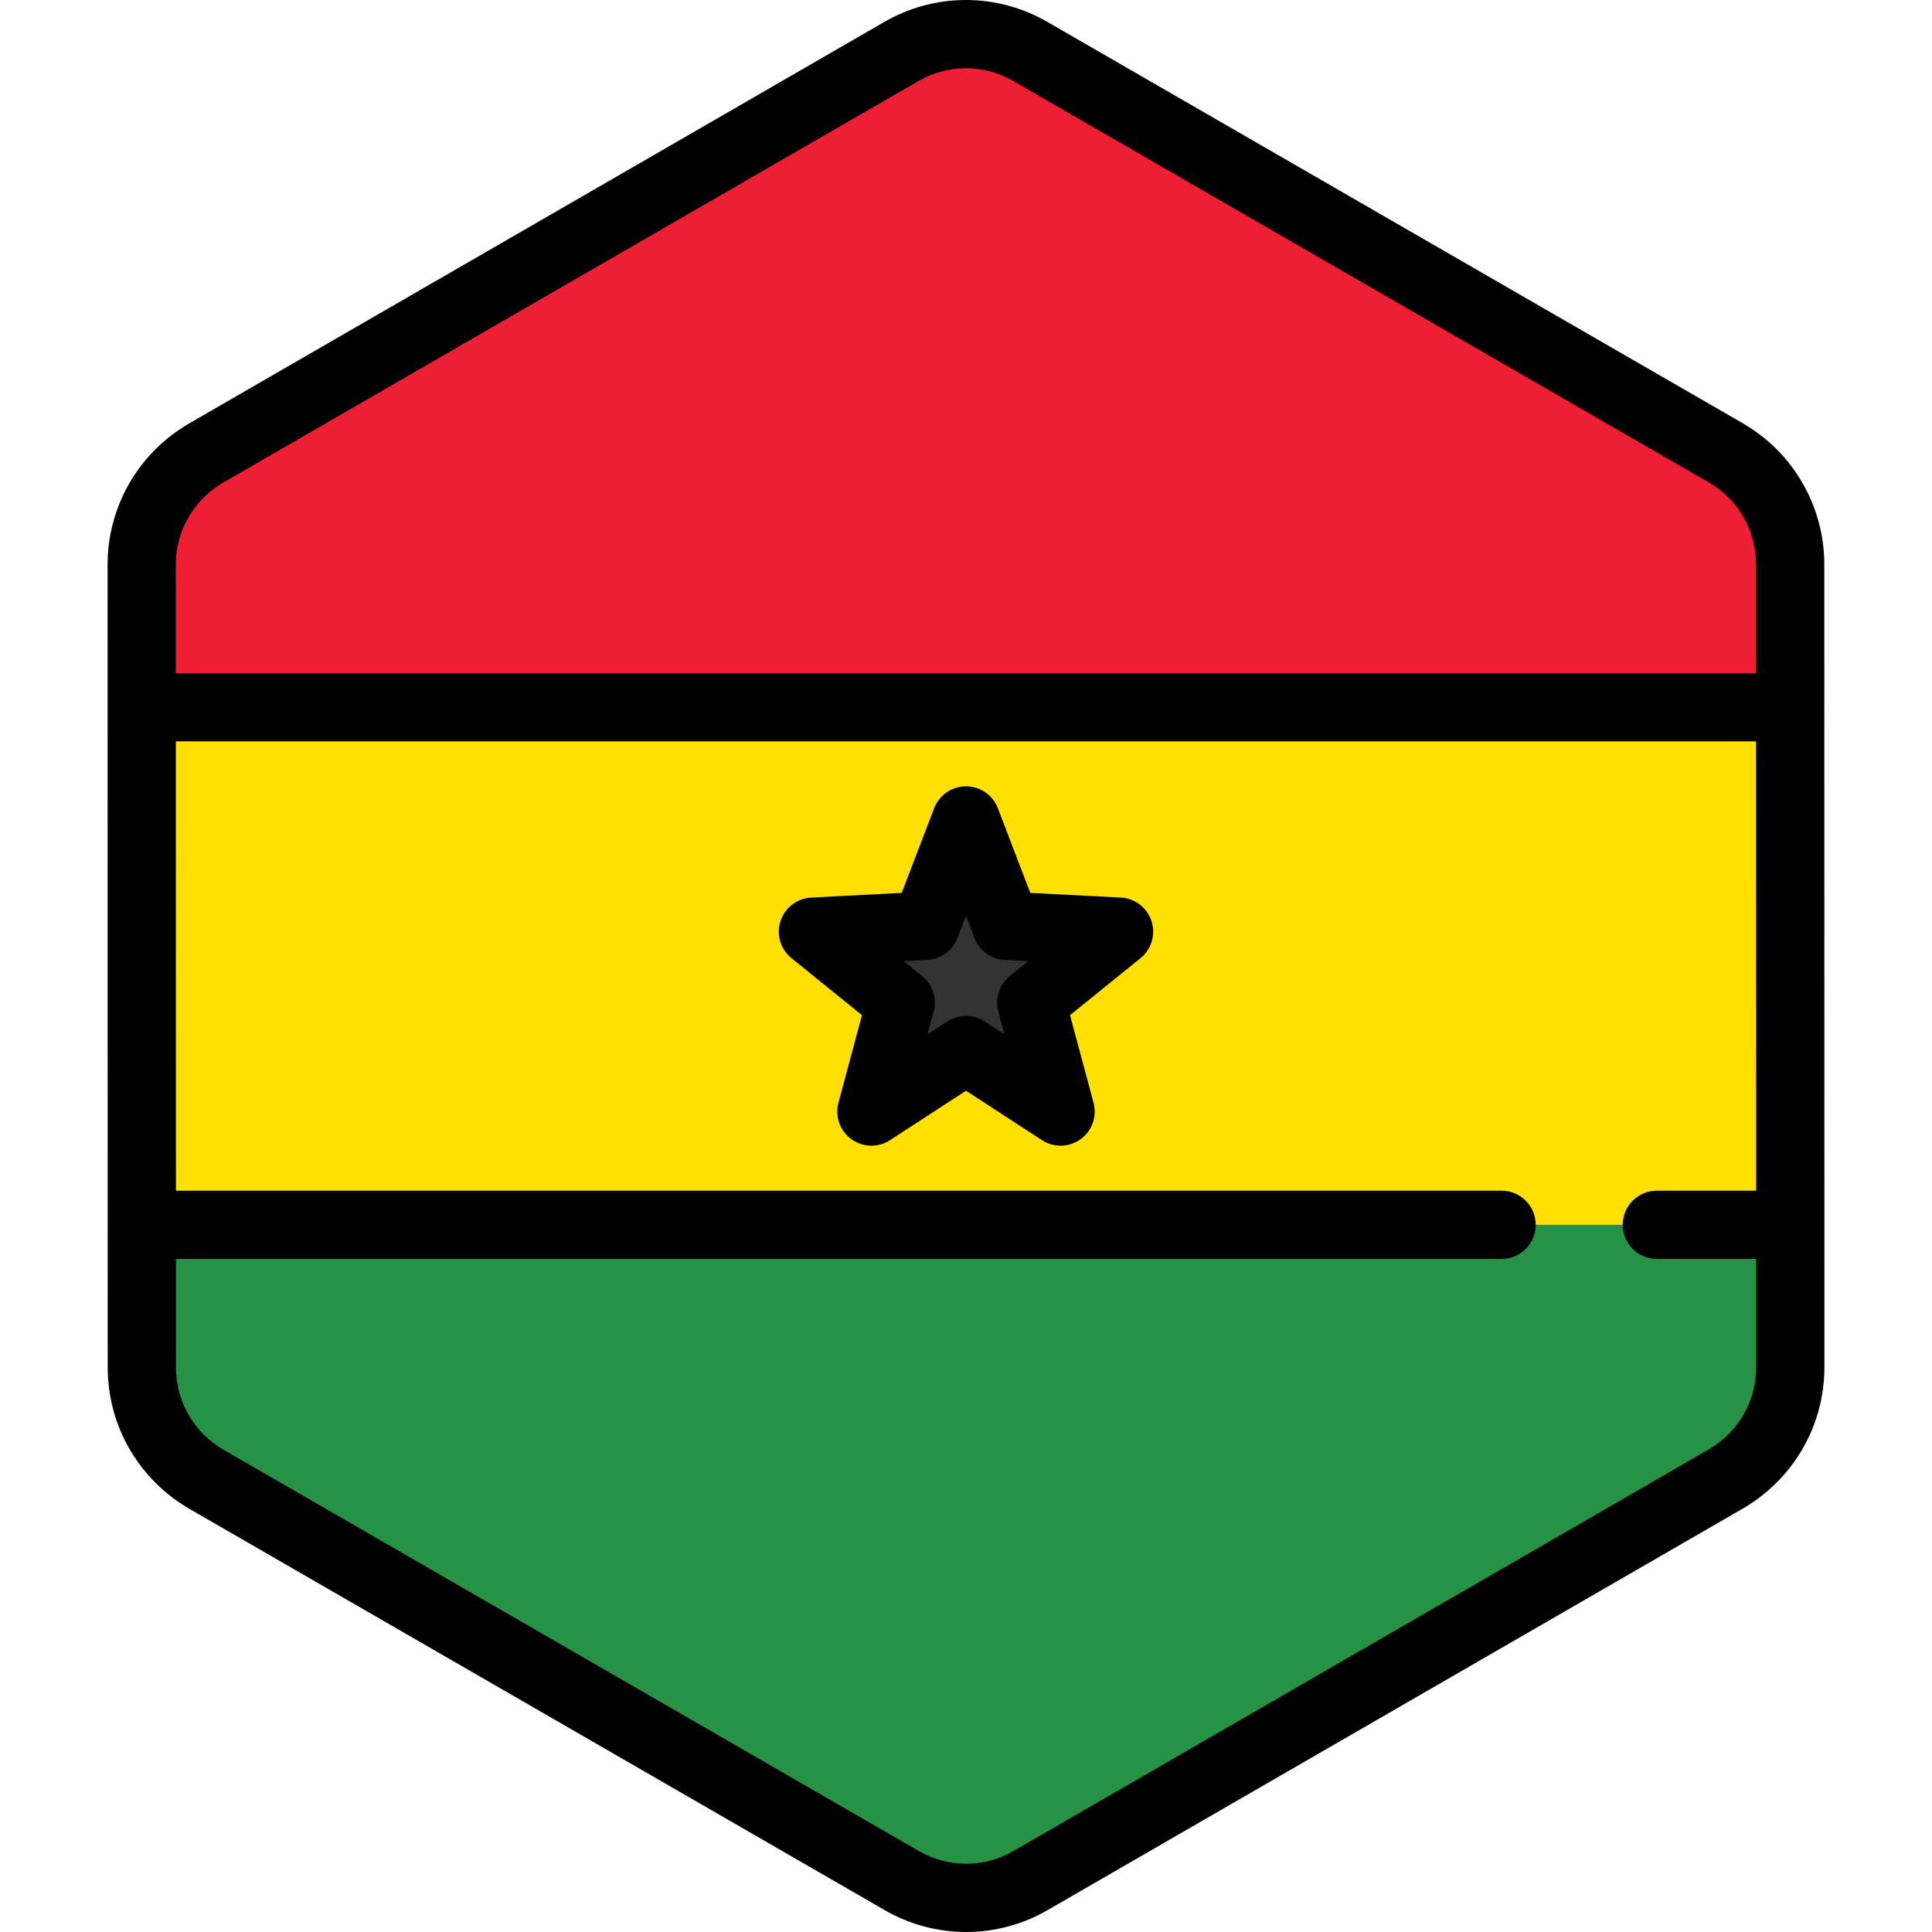 <?xml version="1.0" encoding="iso-8859-1"?>
<!-- Uploaded to: SVG Repo, www.svgrepo.com, Generator: SVG Repo Mixer Tools -->
<svg height="800px" width="800px" version="1.1" id="Layer_1" xmlns="http://www.w3.org/2000/svg" xmlns:xlink="http://www.w3.org/1999/xlink" 
	 viewBox="0 0 512.001 512.001" xml:space="preserve">
<path style="fill:#FFE000;" d="M473.105,371.85c0.176-0.61,0.336-1.227,0.479-1.848c0.046-0.201,0.089-0.403,0.131-0.604
	c0.113-0.54,0.213-1.084,0.3-1.634c0.037-0.236,0.076-0.473,0.11-0.711c0.075-0.545,0.131-1.093,0.18-1.643
	c0.021-0.225,0.047-0.448,0.063-0.674c0.052-0.767,0.084-1.538,0.084-2.313l0,0l0,0v-0.006l-0.006-40.904v-0.002l-0.005-26.203
	v-0.002v-4.213l-0.004-25.574l0,0l-0.008-48.824l-0.005-26.203l-0.006-40.985c0-2.995-0.408-5.931-1.16-8.75
	c-0.405-1.517-0.915-2.997-1.521-4.435c-2.477-5.876-6.574-11.016-11.925-14.74c-0.784-0.545-1.584-1.071-2.419-1.553
	l-22.874-13.202l-21.414-12.358l-17.239-9.949l-65.926-38.046l-25.717-14.844l-19.288-11.132l-11.953-6.899
	c-10.533-6.078-23.509-6.076-34.04,0.007l-11.872,6.857l-19.288,11.14l-25.717,14.853l0,0l-65.918,38.072l-28.889,16.686
	L65.85,113.578l-11.284,6.516c-0.811,0.469-1.59,0.98-2.353,1.507c-3.272,2.268-6.073,5.067-8.333,8.236
	c-1.517,2.127-2.781,4.422-3.773,6.841c-1.655,4.032-2.558,8.399-2.557,12.899l0.006,40.913l0.005,26.203l0.012,73.738v4.011v0.849
	v0.002v0.013l0,0v0.005l0,0l0.005,26.198v0.002v1.863l0.002,12.617l0.004,26.496v0.007l0,0c0,0.773,0.033,1.539,0.084,2.304
	c0.016,0.225,0.042,0.446,0.061,0.669c0.048,0.55,0.105,1.096,0.18,1.638c0.033,0.236,0.072,0.471,0.108,0.706
	c0.087,0.545,0.186,1.086,0.298,1.626c0.042,0.201,0.086,0.403,0.131,0.603c0.14,0.615,0.298,1.222,0.471,1.825
	c0.033,0.113,0.061,0.228,0.095,0.34c0.909,3.042,2.24,5.93,3.94,8.588l0.001,0.002l0.001,0.002
	c1.172,1.832,2.517,3.551,4.025,5.136c0.051,0.054,0.099,0.108,0.148,0.16c0.709,0.734,1.454,1.438,2.231,2.112
	c0.125,0.108,0.254,0.215,0.382,0.322c0.786,0.661,1.595,1.298,2.445,1.89c0.784,0.545,1.584,1.072,2.419,1.553l22.552,13.016
	l21.414,12.359l17.561,10.134l91.644,52.89l19.288,11.132l11.953,6.899c10.533,6.078,23.509,6.076,34.04-0.007l11.872-6.857
	l19.288-11.14l25.717-14.853l55.554-32.085l10.363-5.987l26.36-15.224l21.408-12.365l13.813-7.977
	c0.811-0.469,1.59-0.98,2.353-1.507c0.851-0.588,1.659-1.226,2.446-1.884c0.128-0.107,0.258-0.212,0.385-0.323
	c0.78-0.671,1.526-1.374,2.237-2.108c0.047-0.048,0.09-0.098,0.136-0.146c3.724-3.891,6.476-8.61,8.02-13.766
	C473.045,372.067,473.073,371.958,473.105,371.85z"/>
<path style="fill:#ED1F34;" d="M474.416,149.505c0-2.995-0.408-5.931-1.16-8.75c-0.405-1.517-0.915-2.997-1.521-4.435
	c-2.477-5.876-6.574-11.016-11.925-14.74c-0.784-0.545-1.584-1.071-2.419-1.553l-22.874-13.202l-21.414-12.358l-17.239-9.949
	l-65.925-38.046l-25.717-14.844l-19.288-11.132l-11.953-6.899c-10.533-6.078-23.509-6.076-34.04,0.007l-11.872,6.857l-19.288,11.14
	l-25.717,14.853l0,0l-65.918,38.072l-28.889,16.686L65.85,113.578l-11.284,6.516c-0.811,0.469-1.59,0.98-2.353,1.507
	c-3.272,2.268-6.073,5.067-8.333,8.236c-1.517,2.127-2.781,4.422-3.773,6.841c-1.655,4.032-2.558,8.399-2.557,12.899l0.006,37.842
	h436.866L474.416,149.505z"/>
<path style="fill:#259245;" d="M397.931,324.58H37.579l0.002,11.411l0.004,26.496v0.007l0,0c0,0.773,0.033,1.539,0.084,2.304
	c0.016,0.225,0.042,0.446,0.061,0.669c0.048,0.55,0.105,1.096,0.18,1.638c0.033,0.236,0.072,0.471,0.108,0.706
	c0.087,0.545,0.186,1.087,0.298,1.626c0.042,0.201,0.086,0.403,0.131,0.603c0.14,0.615,0.298,1.222,0.471,1.825
	c0.033,0.113,0.061,0.228,0.095,0.34c0.909,3.042,2.24,5.93,3.94,8.588l0.001,0.002l0.001,0.002
	c1.172,1.832,2.517,3.551,4.025,5.136c0.051,0.054,0.099,0.107,0.148,0.16c0.709,0.734,1.454,1.438,2.231,2.112
	c0.125,0.108,0.254,0.215,0.382,0.322c0.786,0.661,1.595,1.298,2.445,1.89c0.784,0.545,1.584,1.072,2.419,1.553l22.552,13.016
	l21.414,12.359l17.561,10.134l91.644,52.89l19.288,11.132l11.953,6.899c10.533,6.078,23.509,6.076,34.04-0.007l11.872-6.857
	l19.288-11.14l25.717-14.853l55.554-32.085l10.363-5.987l26.36-15.225l21.408-12.365l13.813-7.977
	c0.811-0.469,1.59-0.98,2.353-1.507c0.851-0.588,1.659-1.226,2.446-1.884c0.128-0.107,0.258-0.212,0.385-0.323
	c0.78-0.671,1.526-1.374,2.237-2.108c0.047-0.048,0.09-0.098,0.136-0.146c3.724-3.891,6.476-8.61,8.02-13.766
	c0.031-0.106,0.059-0.215,0.09-0.323c0.176-0.61,0.336-1.227,0.479-1.848c0.046-0.201,0.089-0.403,0.131-0.604
	c0.113-0.54,0.213-1.085,0.3-1.634c0.037-0.236,0.076-0.473,0.11-0.711c0.075-0.545,0.131-1.093,0.18-1.643
	c0.021-0.225,0.047-0.448,0.063-0.674c0.052-0.767,0.084-1.538,0.084-2.313l0,0v-0.006l-0.006-37.836h-35.365h-41.147V324.58z"/>
<polygon style="fill:#333333;" points="215.438,246.893 245.303,245.35 256,217.423 266.697,245.35 296.562,246.893 
	273.308,265.695 281.069,294.576 256,278.27 230.932,294.576 238.694,265.695 "/>
<path d="M281.069,303.617c-1.713,0-3.427-0.485-4.929-1.462L256,289.056l-20.139,13.099c-3.139,2.043-7.214,1.937-10.245-0.265
	c-3.031-2.201-4.389-6.044-3.418-9.661l6.235-23.201l-18.682-15.104c-2.914-2.354-4.072-6.261-2.914-9.824
	c1.157-3.562,4.392-6.043,8.132-6.236l23.992-1.239l8.593-22.435c1.339-3.497,4.698-5.807,8.443-5.807s7.104,2.31,8.443,5.807
	l8.593,22.435l23.992,1.239c3.741,0.193,6.975,2.674,8.132,6.236c1.157,3.562-0.001,7.469-2.914,9.824l-18.682,15.104l6.235,23.201
	c0.972,3.617-0.387,7.46-3.418,9.661C284.802,303.04,282.937,303.617,281.069,303.617z M256,269.229
	c1.715,0,3.431,0.487,4.929,1.462l5.28,3.436l-1.635-6.084c-0.928-3.453,0.266-7.128,3.048-9.377l4.898-3.96l-6.29-0.326
	c-3.571-0.184-6.698-2.457-7.977-5.796L256,242.701l-2.253,5.883c-1.279,3.339-4.406,5.61-7.977,5.796l-6.29,0.326l4.898,3.96
	c2.781,2.248,3.975,5.924,3.048,9.377l-1.635,6.084l5.28-3.436C252.569,269.716,254.285,269.229,256,269.229z M483.458,149.503
	c0-3.711-0.494-7.438-1.466-11.079c-0.506-1.896-1.155-3.788-1.925-5.614c-3.179-7.543-8.398-13.99-15.096-18.652
	c-1.115-0.776-2.087-1.397-3.062-1.96L277.499,5.767C270.962,1.995,263.514,0,255.965,0c-7.555,0-15.005,1.998-21.547,5.776
	L50.043,112.265c-0.945,0.546-1.89,1.15-2.979,1.904c-4.086,2.831-7.633,6.335-10.546,10.421c-1.912,2.682-3.519,5.595-4.775,8.657
	c-2.147,5.231-3.234,10.726-3.234,16.335l0.035,212.915c0,0.921,0.034,1.875,0.105,2.917c0.017,0.235,0.039,0.469,0.061,0.702
	l0.014,0.143c0.06,0.694,0.134,1.386,0.231,2.096c0.034,0.24,0.071,0.477,0.108,0.717l0.025,0.158
	c0.11,0.69,0.234,1.375,0.379,2.066c0.053,0.257,0.107,0.511,0.164,0.758c0.177,0.776,0.377,1.543,0.606,2.348l0.112,0.392
	c1.143,3.829,2.821,7.486,4.985,10.873c0.012,0.019,0.025,0.037,0.037,0.058c1.477,2.301,3.179,4.47,5.054,6.441
	c0.04,0.042,0.153,0.163,0.194,0.205c0.887,0.921,1.837,1.82,2.827,2.677l0.481,0.405c1.098,0.923,2.111,1.703,3.096,2.389
	c1.114,0.775,2.087,1.397,3.064,1.961L234.5,506.234c6.539,3.772,13.985,5.766,21.534,5.767l0,0c7.554,0,15.005-1.998,21.547-5.776
	l184.375-106.491c0.949-0.546,1.895-1.151,2.979-1.902c0.987-0.682,2.001-1.462,3.099-2.381c0.005-0.004,0.101-0.084,0.106-0.088
	l0.381-0.322c0.989-0.852,1.942-1.749,2.81-2.646l0.194-0.205c4.695-4.906,8.205-10.932,10.152-17.433l0.113-0.398
	c0.223-0.774,0.426-1.554,0.606-2.342l0.168-0.77c0.143-0.682,0.27-1.371,0.38-2.067l0.02-0.123c0.04-0.253,0.08-0.508,0.118-0.776
	c0.094-0.691,0.168-1.385,0.228-2.073l0.014-0.143c0.024-0.239,0.047-0.477,0.063-0.719c0.071-1.045,0.105-2.001,0.105-2.932
	L483.458,149.503z M48.472,140.11c0.731-1.781,1.662-3.471,2.77-5.025c1.696-2.378,3.755-4.415,6.116-6.049
	c0.671-0.465,1.221-0.82,1.73-1.113l184.375-106.49c3.796-2.192,8.119-3.351,12.504-3.351c4.381,0,8.701,1.157,12.495,3.347
	L452.87,127.856c0.526,0.304,1.091,0.669,1.778,1.145c3.881,2.699,6.909,6.446,8.758,10.829c0.448,1.064,0.825,2.159,1.116,3.254
	c0.567,2.122,0.854,4.282,0.854,6.419l0.005,28.872H46.596l-0.005-28.802C46.59,146.337,47.223,143.151,48.472,140.11z
	 M465.348,364.098l-0.051,0.521c-0.035,0.403-0.076,0.805-0.129,1.191l-0.083,0.534c-0.064,0.403-0.139,0.804-0.227,1.227
	l-0.089,0.411c-0.105,0.458-0.223,0.91-0.347,1.342l-0.071,0.254c-1.128,3.764-3.164,7.26-5.908,10.125l-0.083,0.092
	c-0.512,0.528-1.066,1.05-1.654,1.556l-0.272,0.227c-0.684,0.571-1.254,1.011-1.794,1.385c-0.668,0.464-1.216,0.815-1.728,1.11
	l-184.375,106.49c-3.796,2.192-8.119,3.351-12.504,3.351c-4.381-0.001-8.701-1.157-12.495-3.347L59.131,384.143
	c-0.526-0.304-1.091-0.669-1.778-1.146c-0.54-0.375-1.109-0.817-1.783-1.383l-0.288-0.24c-0.576-0.499-1.128-1.022-1.596-1.507
	c-0.027-0.028-0.128-0.135-0.154-0.164c-1.099-1.156-2.094-2.425-2.956-3.774c-0.011-0.017-0.022-0.033-0.033-0.049
	c-1.244-1.954-2.209-4.06-2.866-6.265l-0.066-0.237c-0.127-0.445-0.245-0.892-0.35-1.351l-0.093-0.433
	c-0.083-0.395-0.156-0.793-0.217-1.184l-0.082-0.523c-0.054-0.4-0.095-0.803-0.13-1.201l-0.048-0.495
	c-0.039-0.562-0.064-1.125-0.064-1.699l-0.005-28.866h351.308c4.993,0,9.041-4.047,9.041-9.041s-4.048-9.041-9.041-9.041H46.619
	l-0.02-119.078h418.783l0.021,119.078H439.08c-4.993,0-9.041,4.047-9.041,9.041s4.048,9.041,9.041,9.041h26.326l0.005,28.801
	C465.41,362.994,465.384,363.562,465.348,364.098z"/>
</svg>